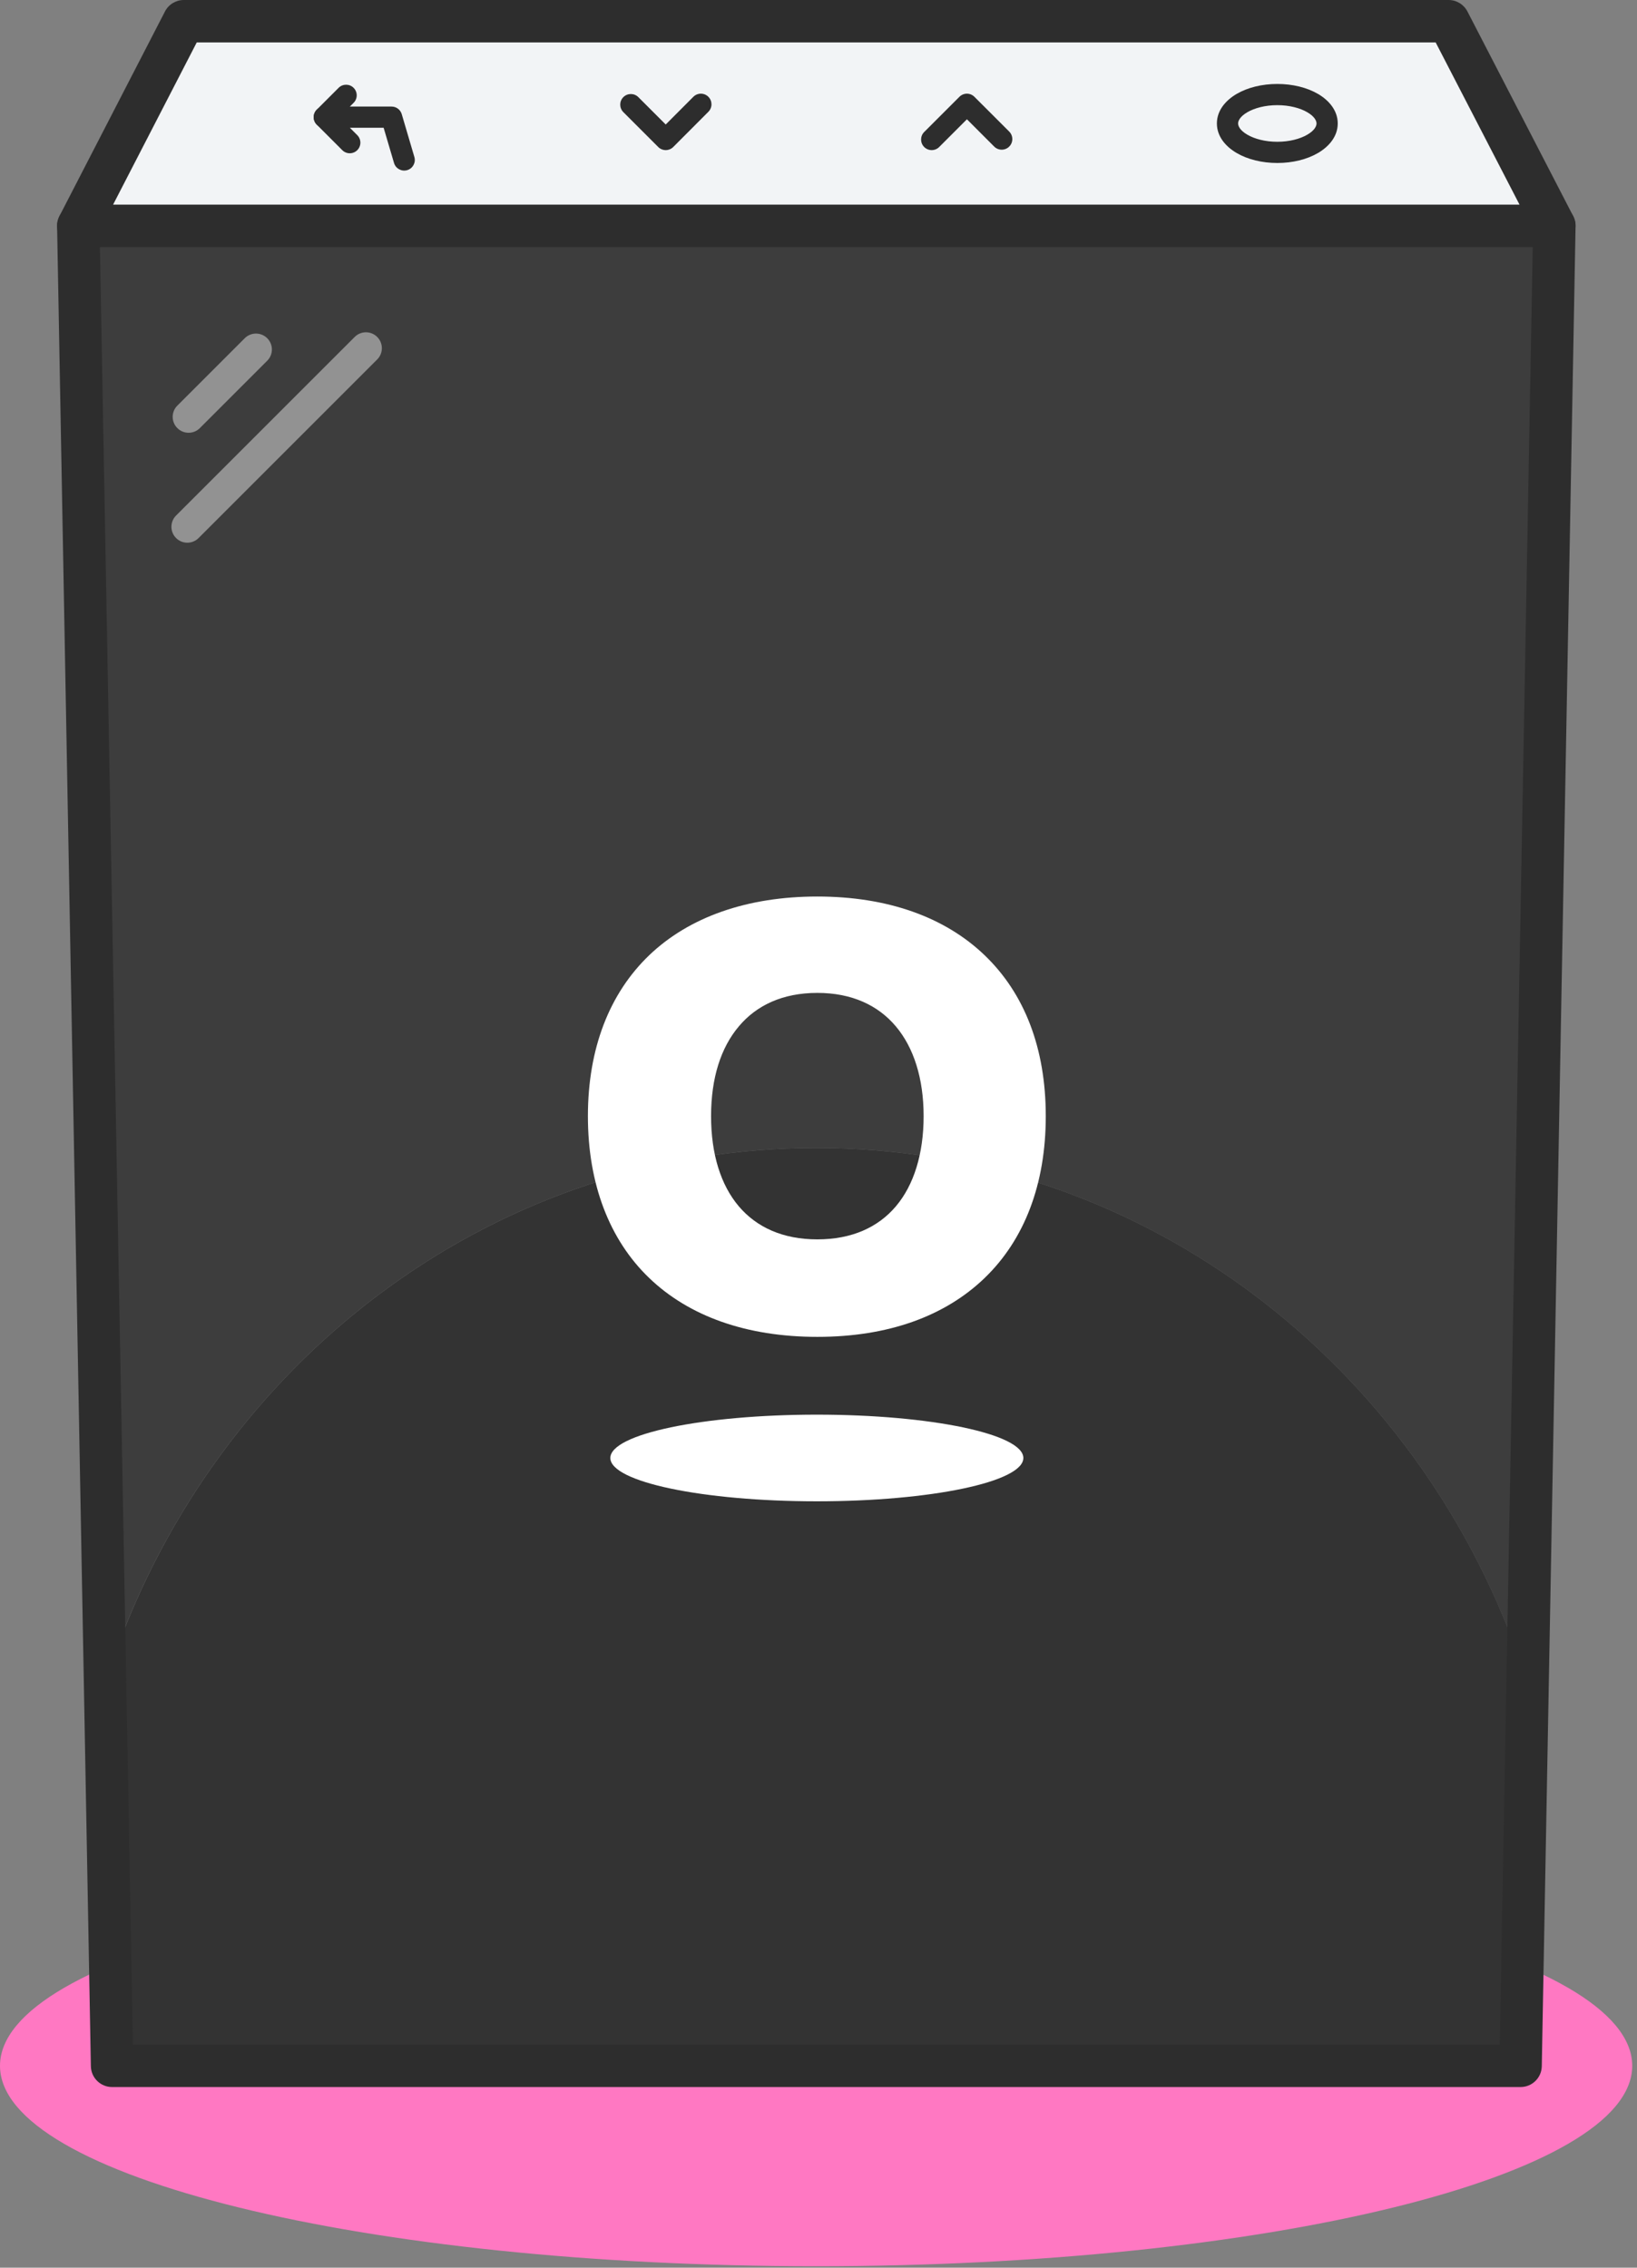 <svg width="96" height="133" viewBox="0 0 96 133" fill="none" xmlns="http://www.w3.org/2000/svg">
<rect x="0" y="0" width="96" height="133" fill="#808080" stroke="none"/>
<path d="M47.86 132.914C74.291 132.914 95.72 127.652 95.72 121.159C95.72 114.667 74.291 109.405 47.86 109.405C21.429 109.405 0 114.667 0 121.159C0 127.652 21.429 132.914 47.86 132.914Z" fill="#FF78C2"/>
<path d="M91.155 13.245L88.764 96.38C82.386 79.367 66.49 67.327 47.867 67.327C29.244 67.327 13.352 79.367 6.97 96.38L4.594 13.245H91.155Z" fill="#3D3D3D"/>
<path d="M88.764 96.379V118.563C88.764 120.134 87.493 121.404 85.923 121.404H9.816C8.245 121.404 6.975 120.134 6.975 118.563V96.379C13.352 79.367 29.249 67.327 47.872 67.327C66.495 67.327 82.386 79.367 88.769 96.379H88.764Z" fill="#333333"/>
<path fill-rule="evenodd" clip-rule="evenodd" d="M3.704 12.373C3.938 12.134 4.258 12 4.592 12H91.153C91.487 12 91.807 12.134 92.041 12.373C92.275 12.611 92.403 12.933 92.397 13.267L90.416 121.183C90.404 121.861 89.85 122.404 89.172 122.404H6.573C5.894 122.404 5.341 121.861 5.329 121.183L3.348 13.267C3.342 12.933 3.47 12.611 3.704 12.373ZM5.859 14.489L7.794 119.916H87.951L89.886 14.489H5.859Z" fill="#2D2D2D"/>
<path d="M91.155 13.244H4.594L10.781 1.244H84.953L91.155 13.244Z" fill="#F2F4F6"/>
<path fill-rule="evenodd" clip-rule="evenodd" d="M9.674 0.674C9.887 0.26 10.314 0 10.779 0H84.951C85.416 0 85.842 0.26 86.056 0.673L92.258 12.673C92.458 13.059 92.442 13.52 92.216 13.891C91.99 14.262 91.587 14.488 91.153 14.488H4.592C4.158 14.488 3.755 14.262 3.529 13.892C3.304 13.521 3.287 13.06 3.486 12.674L9.674 0.674ZM11.538 2.488L6.633 12H89.11L84.193 2.488H11.538Z" fill="#2D2D2D"/>
<path d="M47.903 88.051C54.591 88.051 60.013 86.913 60.013 85.51C60.013 84.106 54.591 82.969 47.903 82.969C41.215 82.969 35.793 84.106 35.793 85.51C35.793 86.913 41.215 88.051 47.903 88.051Z" fill="white"/>
<path d="M57.741 56.023C55.41 53.787 52.054 52.581 47.932 52.581C43.81 52.581 40.409 53.787 38.073 56.023C35.737 58.263 34.477 61.495 34.477 65.462C34.477 69.428 35.732 72.71 38.073 74.956C40.409 77.201 43.785 78.407 47.932 78.407C52.079 78.407 55.41 77.201 57.741 74.956C60.072 72.71 61.328 69.463 61.328 65.462C61.328 61.46 60.072 58.258 57.741 56.023ZM43.33 60.194C44.371 58.954 45.911 58.233 47.932 58.233C49.953 58.233 51.494 58.959 52.534 60.194C53.585 61.44 54.165 63.251 54.165 65.462C54.165 67.672 53.59 69.508 52.539 70.749C51.499 71.979 49.958 72.689 47.932 72.689C45.906 72.689 44.371 71.979 43.325 70.749C42.275 69.508 41.7 67.702 41.7 65.462C41.7 63.221 42.275 61.44 43.33 60.194Z" fill="white"/>
<path fill-rule="evenodd" clip-rule="evenodd" d="M15.671 19.837C16.036 20.202 16.036 20.793 15.671 21.157L11.72 25.108C11.355 25.473 10.765 25.473 10.4 25.108C10.036 24.744 10.036 24.153 10.4 23.789L14.352 19.837C14.716 19.473 15.307 19.473 15.671 19.837Z" fill="#929292"/>
<path fill-rule="evenodd" clip-rule="evenodd" d="M22.12 19.762C22.485 20.127 22.485 20.717 22.12 21.082L11.646 31.556C11.281 31.921 10.69 31.921 10.326 31.556C9.962 31.192 9.962 30.601 10.326 30.236L20.8 19.762C21.165 19.398 21.756 19.398 22.12 19.762Z" fill="#929292"/>
<path fill-rule="evenodd" clip-rule="evenodd" d="M41.541 5.676C41.784 5.919 41.785 6.313 41.542 6.556L39.481 8.622C39.365 8.739 39.206 8.804 39.041 8.804C38.876 8.804 38.718 8.739 38.601 8.622L36.555 6.576C36.312 6.333 36.312 5.94 36.555 5.697C36.798 5.454 37.192 5.454 37.435 5.697L39.04 7.302L40.661 5.677C40.904 5.434 41.298 5.433 41.541 5.676Z" fill="#2D2D2D"/>
<path fill-rule="evenodd" clip-rule="evenodd" d="M56.704 5.494C56.868 5.494 57.027 5.56 57.143 5.677L59.184 7.717C59.427 7.96 59.427 8.354 59.184 8.597C58.941 8.84 58.547 8.84 58.304 8.597L56.704 6.996L55.078 8.622C54.835 8.865 54.441 8.865 54.198 8.622C53.955 8.379 53.955 7.985 54.198 7.742L56.264 5.677C56.38 5.56 56.539 5.494 56.704 5.494Z" fill="#2D2D2D"/>
<path fill-rule="evenodd" clip-rule="evenodd" d="M73.153 6.58C72.719 6.832 72.607 7.088 72.607 7.241C72.607 7.395 72.719 7.651 73.153 7.902C73.571 8.145 74.19 8.315 74.907 8.315C75.623 8.315 76.242 8.145 76.66 7.902C77.094 7.651 77.206 7.395 77.206 7.241C77.206 7.088 77.094 6.832 76.66 6.58C76.242 6.338 75.623 6.168 74.907 6.168C74.19 6.168 73.571 6.338 73.153 6.58ZM72.529 5.504C73.168 5.133 74.01 4.924 74.907 4.924C75.803 4.924 76.645 5.133 77.284 5.504C77.908 5.866 78.45 6.458 78.45 7.241C78.45 8.024 77.908 8.616 77.284 8.978C76.645 9.35 75.803 9.559 74.907 9.559C74.01 9.559 73.168 9.35 72.529 8.978C71.905 8.616 71.363 8.024 71.363 7.241C71.363 6.458 71.905 5.866 72.529 5.504Z" fill="#2D2D2D"/>
<path fill-rule="evenodd" clip-rule="evenodd" d="M23.88 9.979C24.209 9.882 24.397 9.536 24.3 9.207L23.56 6.696C23.482 6.431 23.239 6.25 22.963 6.25H19.017C18.765 6.25 18.538 6.401 18.442 6.634C18.346 6.866 18.399 7.134 18.577 7.311L20.072 8.807C20.315 9.05 20.709 9.05 20.952 8.807C21.195 8.564 21.195 8.17 20.952 7.927L20.518 7.494H22.498L23.107 9.559C23.204 9.888 23.55 10.076 23.88 9.979Z" fill="#2D2D2D"/>
<path fill-rule="evenodd" clip-rule="evenodd" d="M18.577 7.311C18.82 7.554 19.213 7.554 19.456 7.311L20.737 6.03C20.98 5.787 20.98 5.394 20.737 5.151C20.494 4.908 20.1 4.908 19.857 5.151L18.577 6.431C18.334 6.674 18.334 7.068 18.577 7.311Z" fill="#2D2D2D"/>
</svg>
